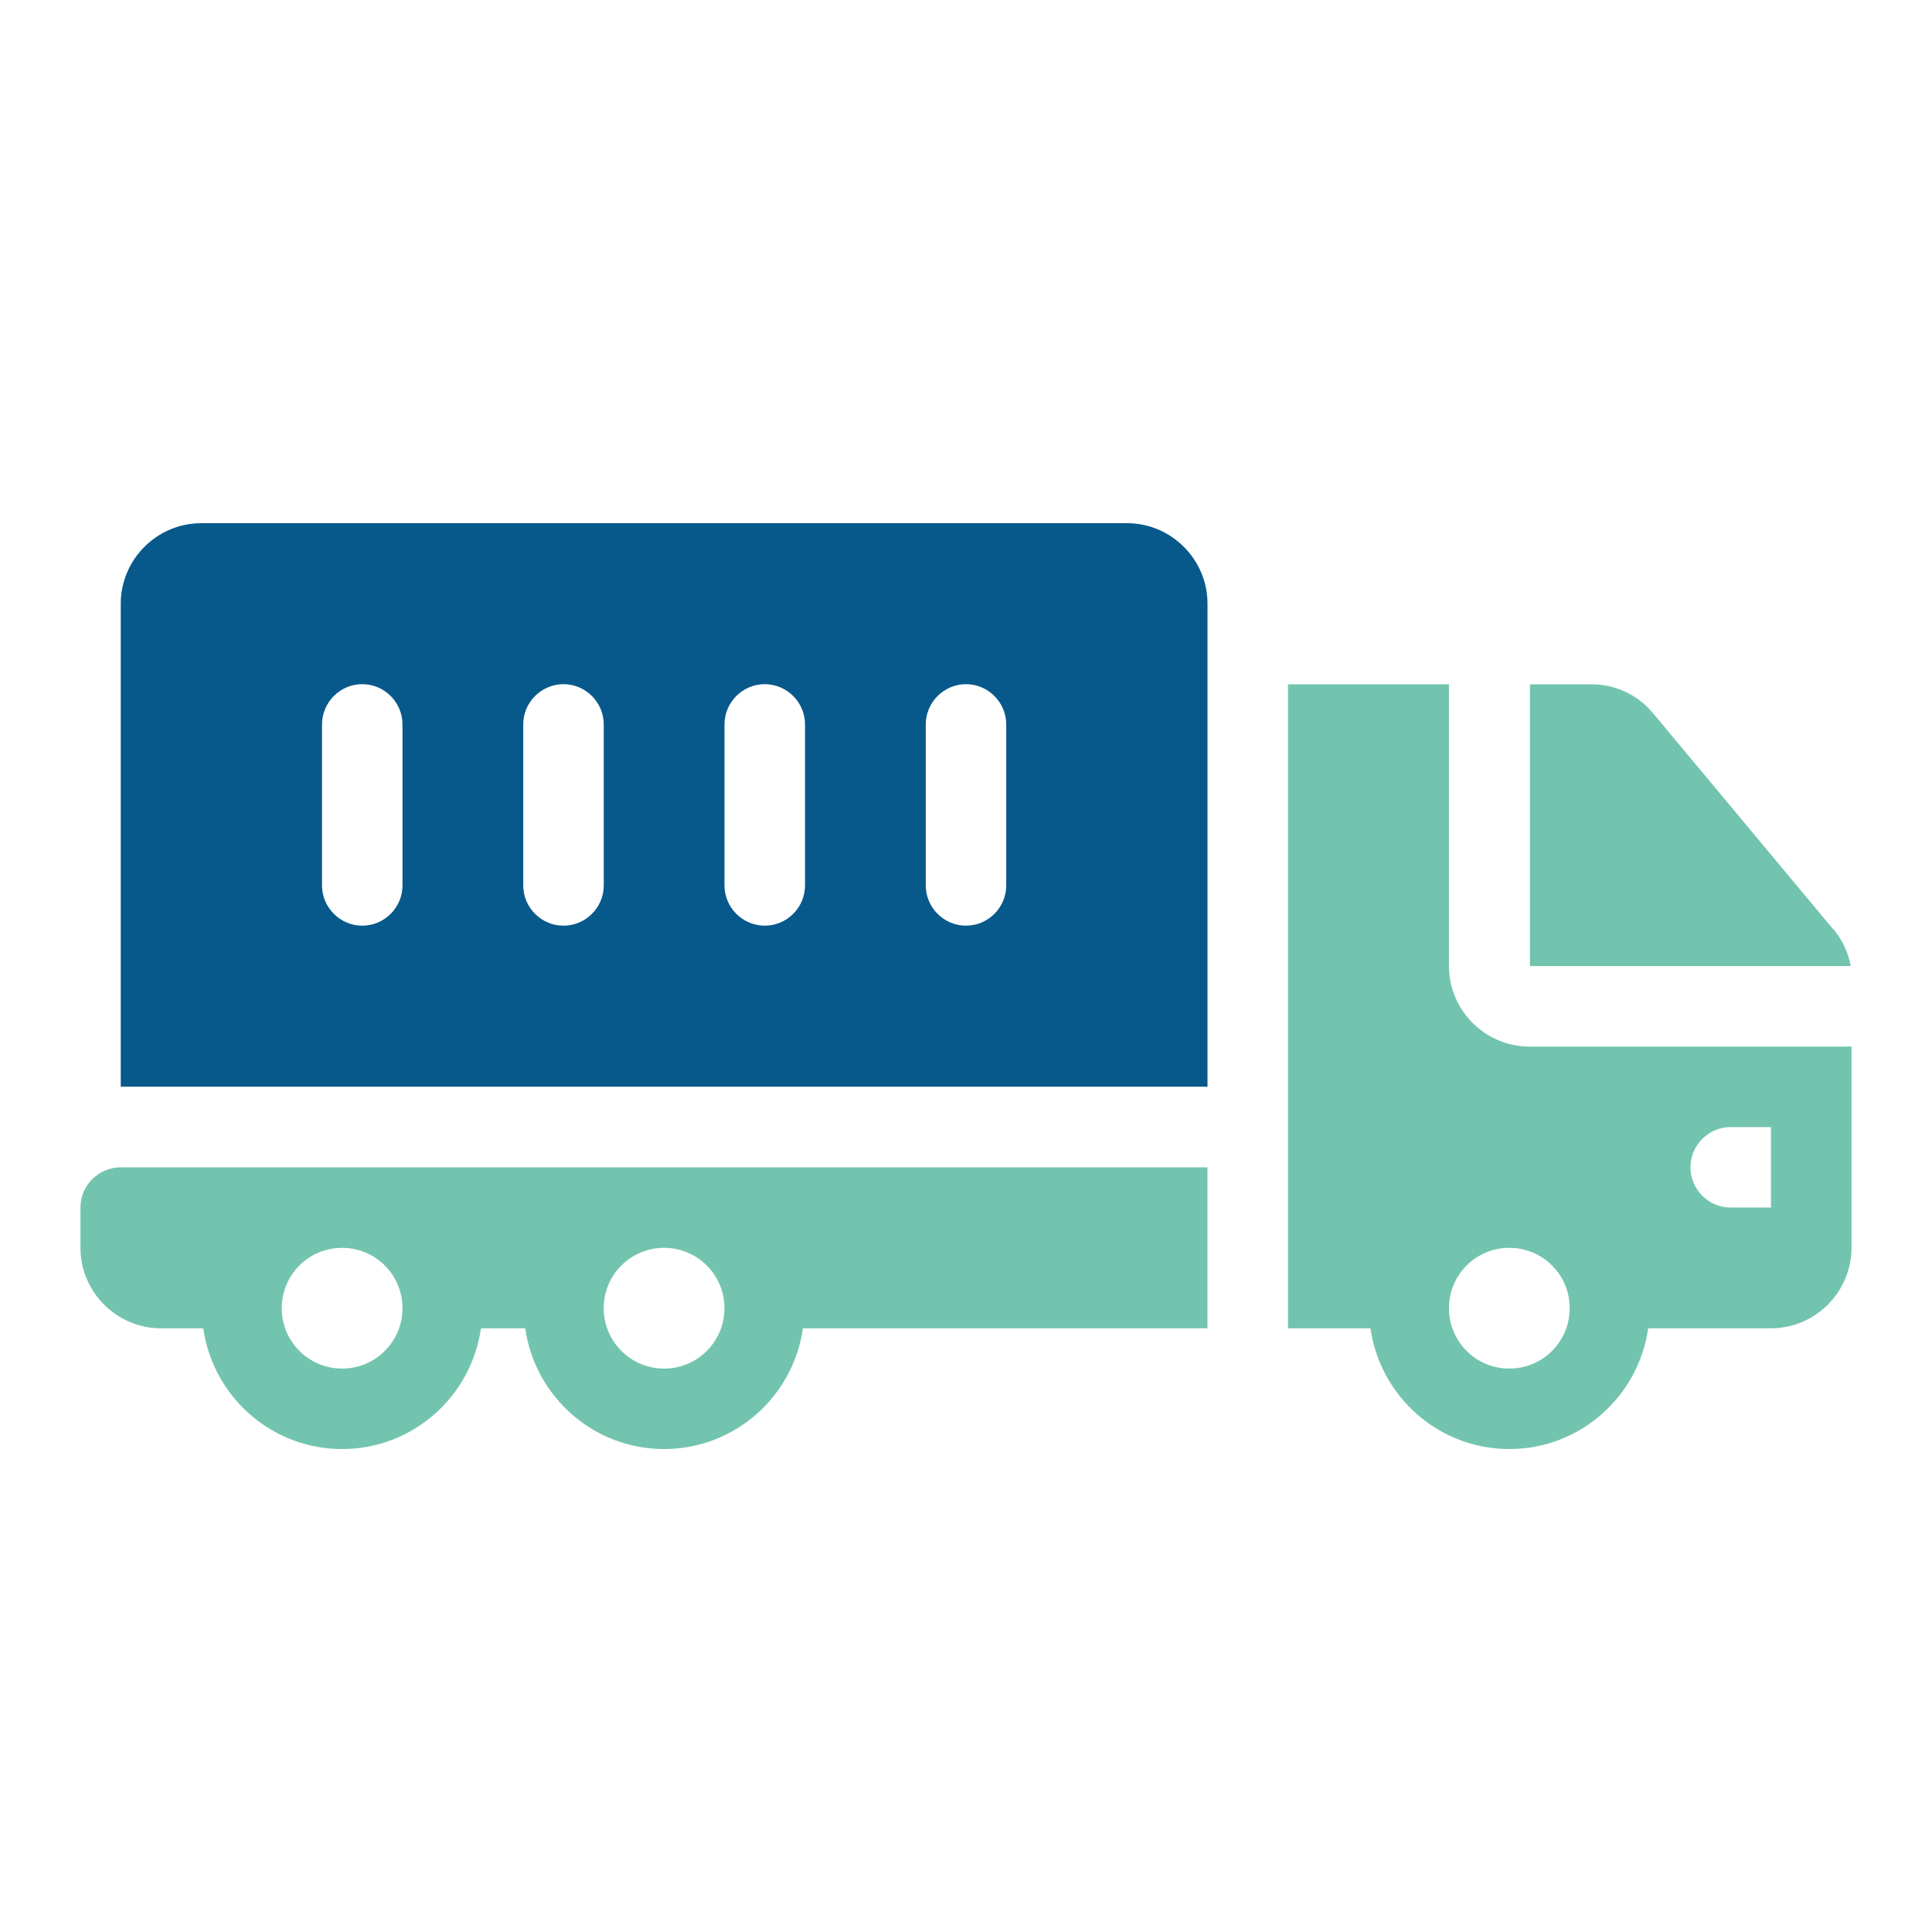 <svg width="40" height="40" viewBox="0 0 40 40" fill="none" xmlns="http://www.w3.org/2000/svg">
<path d="M1.666 25.001V25.835C1.666 26.751 2.416 27.501 3.333 27.501H4.208C4.408 28.91 5.616 30.001 7.083 30.001C8.549 30.001 9.758 28.91 9.958 27.501H10.874C11.074 28.91 12.283 30.001 13.749 30.001C15.216 30.001 16.424 28.91 16.624 27.501H24.999V24.168H2.499C2.041 24.168 1.666 24.543 1.666 25.001ZM13.749 25.835C14.441 25.835 14.999 26.393 14.999 27.085C14.999 27.776 14.441 28.335 13.749 28.335C13.058 28.335 12.499 27.776 12.499 27.085C12.499 26.393 13.058 25.835 13.749 25.835ZM7.083 25.835C7.774 25.835 8.333 26.393 8.333 27.085C8.333 27.776 7.774 28.335 7.083 28.335C6.391 28.335 5.833 27.776 5.833 27.085C5.833 26.393 6.391 25.835 7.083 25.835Z" fill="#42AF92" fill-opacity="0.74"/>
<path d="M37.951 19.235L34.226 14.768C33.909 14.385 33.443 14.168 32.951 14.168H31.676V20.001H38.317C38.267 19.718 38.142 19.46 37.959 19.235H37.951Z" fill="#42AF92" fill-opacity="0.74"/>
<path d="M31.666 21.668C30.749 21.668 29.999 20.918 29.999 20.001V14.168H26.666V27.501H28.374C28.574 28.91 29.783 30.001 31.249 30.001C32.716 30.001 33.924 28.91 34.124 27.501H36.666C37.583 27.501 38.333 26.751 38.333 25.835V21.668H31.666ZM31.249 28.335C30.558 28.335 29.999 27.776 29.999 27.085C29.999 26.393 30.558 25.835 31.249 25.835C31.941 25.835 32.499 26.393 32.499 27.085C32.499 27.776 31.941 28.335 31.249 28.335ZM36.666 25.001H35.833C35.374 25.001 34.999 24.626 34.999 24.168C34.999 23.71 35.374 23.335 35.833 23.335H36.666V25.001Z" fill="#42AF92" fill-opacity="0.74"/>
<path d="M23.333 10.832H4.167C3.25 10.832 2.5 11.582 2.5 12.499V22.499H25V12.499C25 11.582 24.25 10.832 23.333 10.832ZM8.333 18.332C8.333 18.79 7.958 19.165 7.5 19.165C7.042 19.165 6.667 18.79 6.667 18.332V14.999C6.667 14.54 7.042 14.165 7.5 14.165C7.958 14.165 8.333 14.54 8.333 14.999V18.332ZM12.5 18.332C12.5 18.79 12.125 19.165 11.667 19.165C11.208 19.165 10.833 18.79 10.833 18.332V14.999C10.833 14.54 11.208 14.165 11.667 14.165C12.125 14.165 12.5 14.54 12.5 14.999V18.332ZM16.667 18.332C16.667 18.79 16.292 19.165 15.833 19.165C15.375 19.165 15 18.79 15 18.332V14.999C15 14.54 15.375 14.165 15.833 14.165C16.292 14.165 16.667 14.54 16.667 14.999V18.332ZM20.833 18.332C20.833 18.79 20.458 19.165 20 19.165C19.542 19.165 19.167 18.79 19.167 18.332V14.999C19.167 14.54 19.542 14.165 20 14.165C20.458 14.165 20.833 14.54 20.833 14.999V18.332Z" fill="#08598B"/>
</svg>

